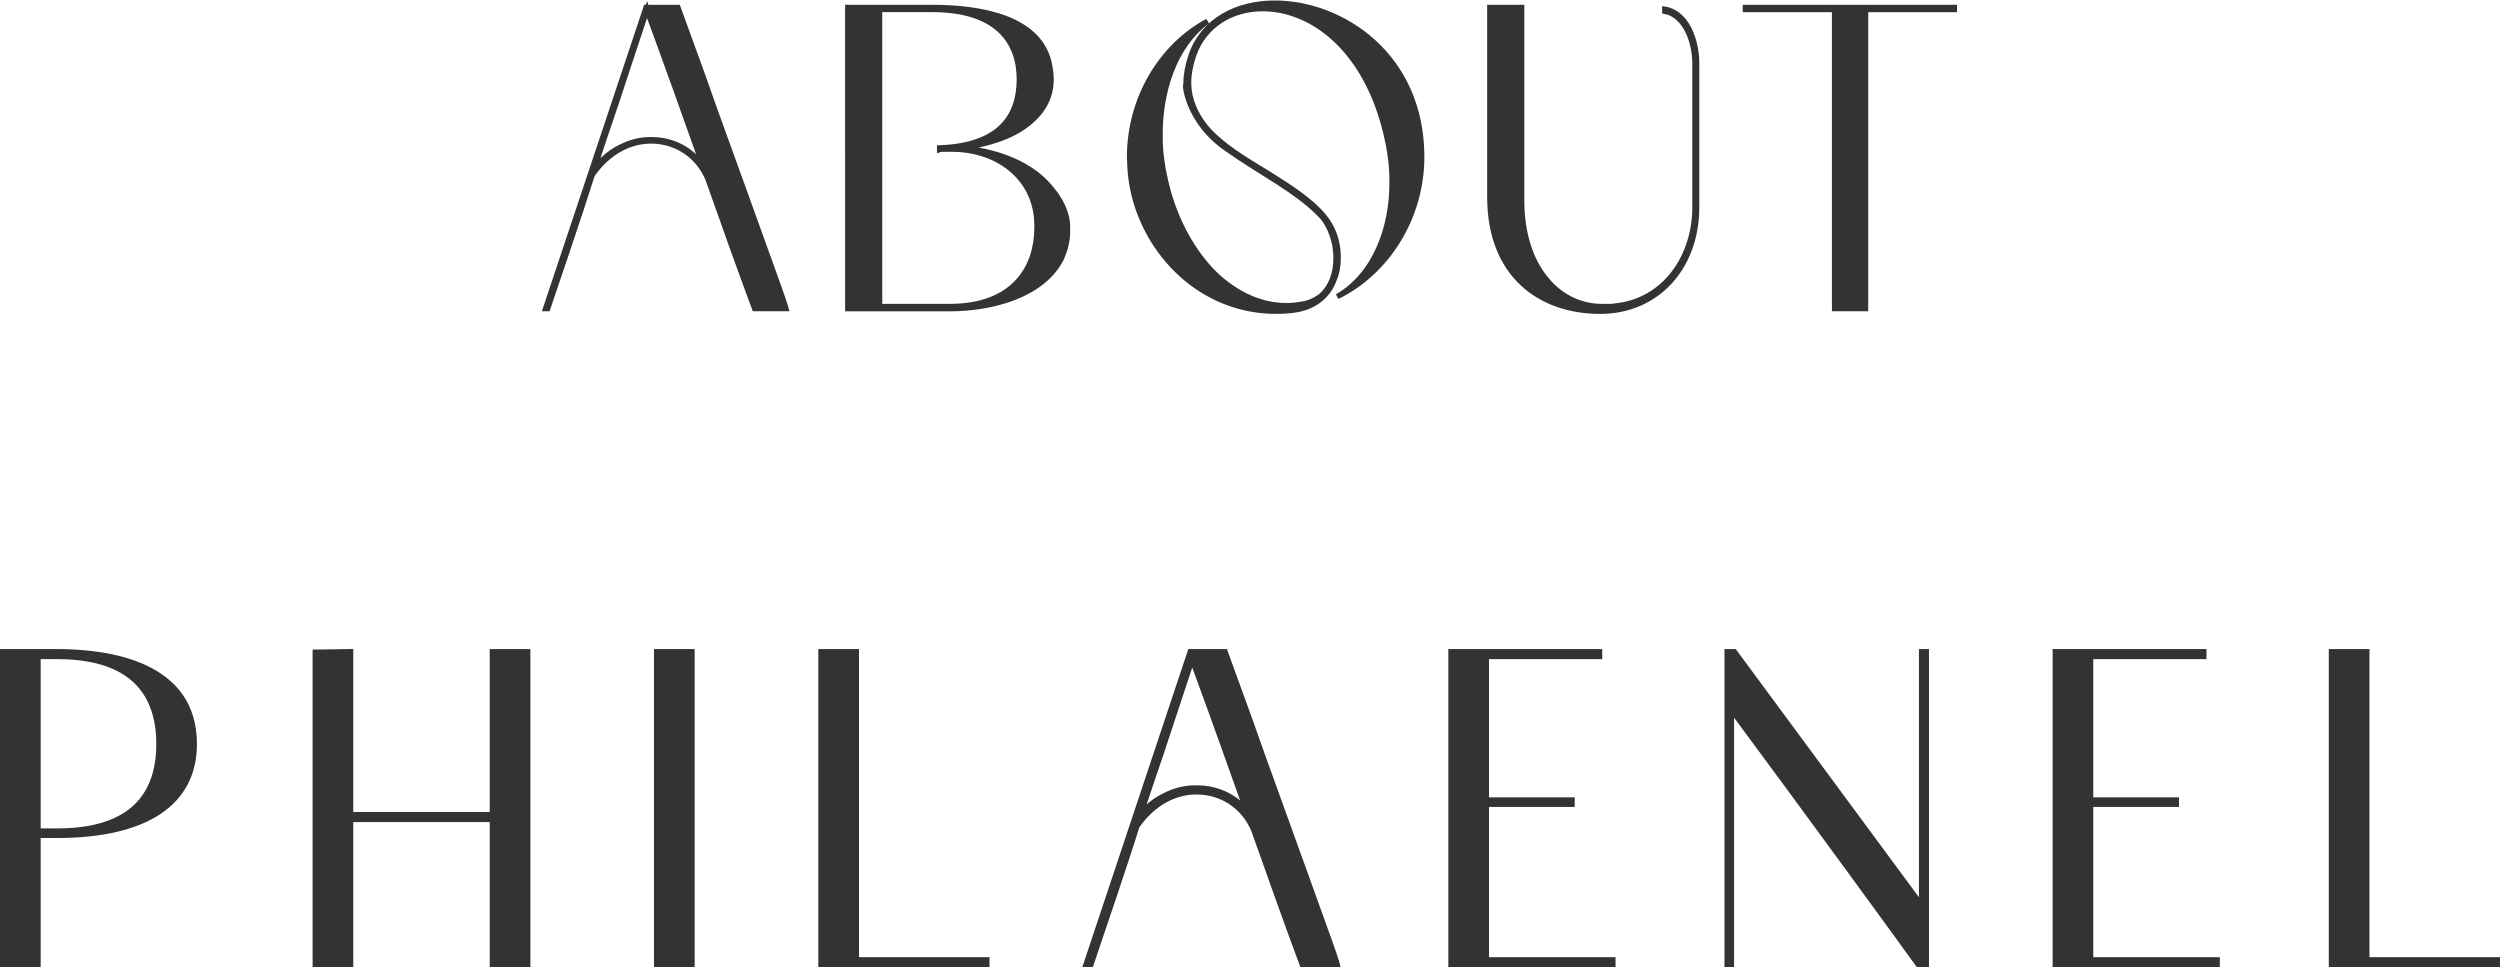 <?xml version="1.0" encoding="UTF-8"?> <svg xmlns="http://www.w3.org/2000/svg" id="w" viewBox="0 0 475.77 184.07"><defs><style>.cls-1,.cls-2{fill:#333432;}.cls-2{stroke:#333432;stroke-miterlimit:10;}</style></defs><path class="cls-1" d="M10.88,123.52H0v60.55h7.74v-24.59h3.14c17.15,0,26.6-6.36,26.6-17.89,0-15.72-16.66-18.07-26.6-18.07ZM7.74,125.44h3.14c12.51,0,18.86,5.44,18.86,16.15s-6.34,16.06-18.86,16.06h-3.14v-32.22Z"></path><polygon class="cls-1" points="93.2 154.53 67.23 154.53 67.23 123.51 59.49 123.62 59.49 184.07 67.23 184.07 67.23 156.44 93.2 156.44 93.2 184.07 100.94 184.07 100.94 123.52 93.2 123.52 93.2 154.53"></polygon><rect class="cls-1" x="124.46" y="123.52" width="7.74" height="60.55"></rect><polygon class="cls-1" points="163.47 123.52 155.73 123.52 155.73 184.07 188.31 184.07 188.31 182.16 163.47 182.16 163.47 123.52"></polygon><path class="cls-1" d="M226.49,123.52h-.34l-20.18,60.55h2l.66-1.96c1.59-4.68,6.42-18.86,8.18-24.65,2.85-4.04,6.71-6.26,10.9-6.26,4.67,0,8.68,2.7,10.45,7.02.33.94.68,1.91,1.03,2.9.38,1.05.77,2.14,1.17,3.27l2.37,6.68c1.61,4.48,3.21,8.87,4.57,12.52l.18.48h7.65l-.24-.94c-.3-1.14-1.86-5.47-4.03-11.45-.96-2.67-2.05-5.66-3.17-8.8-1.24-3.48-2.56-7.13-3.88-10.75-1.91-5.27-3.81-10.49-5.41-15.1l-4.91-13.51h-6.97ZM221.2,151.06c-1.04.52-2.04,1.2-2.98,2.02.92-2.77,2-6,3.26-9.66,1.53-4.65,3.33-10.13,5.41-16.38,1.08,2.91,3.6,9.75,9.11,25.28-2.25-1.83-5.08-2.86-8.04-2.86h-1.05c-1.95.09-3.82.61-5.71,1.6Z"></path><polygon class="cls-1" points="283.37 153.57 299.68 153.57 299.68 151.74 283.37 151.74 283.37 125.44 304.92 125.44 304.92 123.52 275.63 123.52 275.63 184.07 307.45 184.07 307.45 182.16 283.37 182.16 283.37 153.57"></polygon><path class="cls-1" d="M365.19,170.75l-34.87-47.23h-2.14v60.55h1.83v-47.49c12.05,16.23,33.23,45.27,34.55,47.17l.22.32h2.32v-60.55h-1.91v47.23Z"></path><polygon class="cls-1" points="398.37 153.57 414.68 153.57 414.68 151.74 398.37 151.74 398.37 125.44 419.91 125.44 419.91 123.52 390.63 123.52 390.63 184.07 422.45 184.07 422.45 182.16 398.37 182.16 398.37 153.57"></polygon><polygon class="cls-1" points="450.93 123.52 443.19 123.52 443.19 184.07 475.77 184.07 475.77 182.16 450.93 182.16 450.93 123.52"></polygon><path class="cls-2" d="M122.95,1.41h6.07l4.59,12.63c2.62,7.55,6.07,16.81,9.02,25.1,3.53,9.84,6.56,18.04,6.97,19.6h-5.99c-1.31-3.53-2.87-7.79-4.43-12.14l-2.3-6.48c-.74-2.13-1.48-4.1-2.13-5.99-1.89-4.59-6.15-7.3-10.83-7.3-3.85,0-8.04,1.89-11.24,6.48-1.97,6.48-8.12,24.44-8.45,25.42h-.41L122.95,1.41ZM113.03,32.25c1.48-1.89,3.12-3.28,4.92-4.18,1.72-.9,3.45-1.39,5.25-1.48h.98c3.53,0,7.3,1.64,9.68,5.17-8.78-24.77-10.58-29.28-10.74-29.85-2.3,6.89-4.26,12.88-5.91,17.88-1.72,5-3.12,9.19-4.18,12.47Z"></path><path class="cls-2" d="M177.4,1.41c9.1,0,20.83,1.89,22.39,11.24.16.9.25,1.72.25,2.46,0,2.87-1.15,5.9-4.43,8.45-3.2,2.54-7.79,3.94-12.71,4.59,8.53.74,14.35,4.02,17.39,8.04,2.38,2.87,2.87,5.58,2.87,6.81v1.07c0,1.72-.41,3.36-1.15,5.08-3.53,7.05-13.21,9.6-21.32,9.6h-19.36V1.41h16.08ZM167.4,1.82v56.51h13.29c12.55,0,16.65-7.71,16.65-15.01v-.41c0-8.78-7.14-14.52-16.24-14.52h-1.39c-.33,0-.66,0-.9.08v-.33c11.48-.41,15.17-6.07,15.17-13.04s-4.02-13.29-16.57-13.29h-10.01Z"></path><path class="cls-2" d="M214.96,29.87c0-11.07,5.99-21.08,14.84-25.83-6.56,4.84-9.02,13.78-9.02,21.32,0,1.23-.16,4.92,1.56,11.15,1.89,6.64,5.33,12.47,9.68,16.4,4.59,3.94,8.94,5.25,12.79,5.25.9,0,1.89-.08,2.79-.25,1.31-.16,2.46-.66,3.53-1.39,2.21-1.72,3.12-4.59,3.12-7.3v-.41c0-.25,0-.49-.08-.9,0-1.48-.9-5-2.87-6.97-4.35-4.59-11.73-8.28-17.63-12.47-6.56-4.35-8.04-10.66-8.04-12.14,0-.25.08-.41.08-.57,0-1.56.33-3.36.98-5.25,2.3-6.64,8.69-9.92,15.91-9.92,12.71,0,27.97,9.92,27.97,29.28,0,11.56-6.64,21.98-16.08,26.57,7.55-4.35,10.42-13.7,10.42-21.41,0-1.31.16-5.25-1.72-11.81-4.35-15.09-14.35-21.57-22.88-21.57-5.99,0-11.15,3.2-13.12,8.78-.66,1.89-.98,3.69-.98,5.25,0,1.72.33,4.84,3.2,8.45,2.95,3.53,7.54,6.23,11.89,8.86,4.18,2.62,8.28,5.25,10.66,8.2,2.62,3.2,2.71,6.56,2.71,7.87,0,1.56-.25,2.95-.82,4.26-1.07,2.95-3.69,5-6.89,5.58-1.23.25-2.62.33-4.18.33-11.48,0-21.24-7.38-25.59-17.96-1.48-3.53-2.21-7.38-2.21-11.4Z"></path><path class="cls-2" d="M289.59,1.41v36.74c0,6.31,1.72,11.48,4.67,15.01,2.95,3.61,6.89,5.17,10.58,5.17h1.56c.25,0,.57,0,.82-.08,9.76-.9,15.34-9.6,15.34-18.78V12.16c0-4.59-2.05-9.35-5.74-10.01v-.41c4.18.66,6.07,5.99,6.07,10.25v27.48c0,11.4-7.55,19.77-18.37,19.77-11.4,0-21-6.89-21-21.73V1.41h6.07Z"></path><path class="cls-2" d="M371.93,1.41v.41h-16.89v56.92h-5.91V1.82h-16.98v-.41h39.78Z"></path></svg> 
